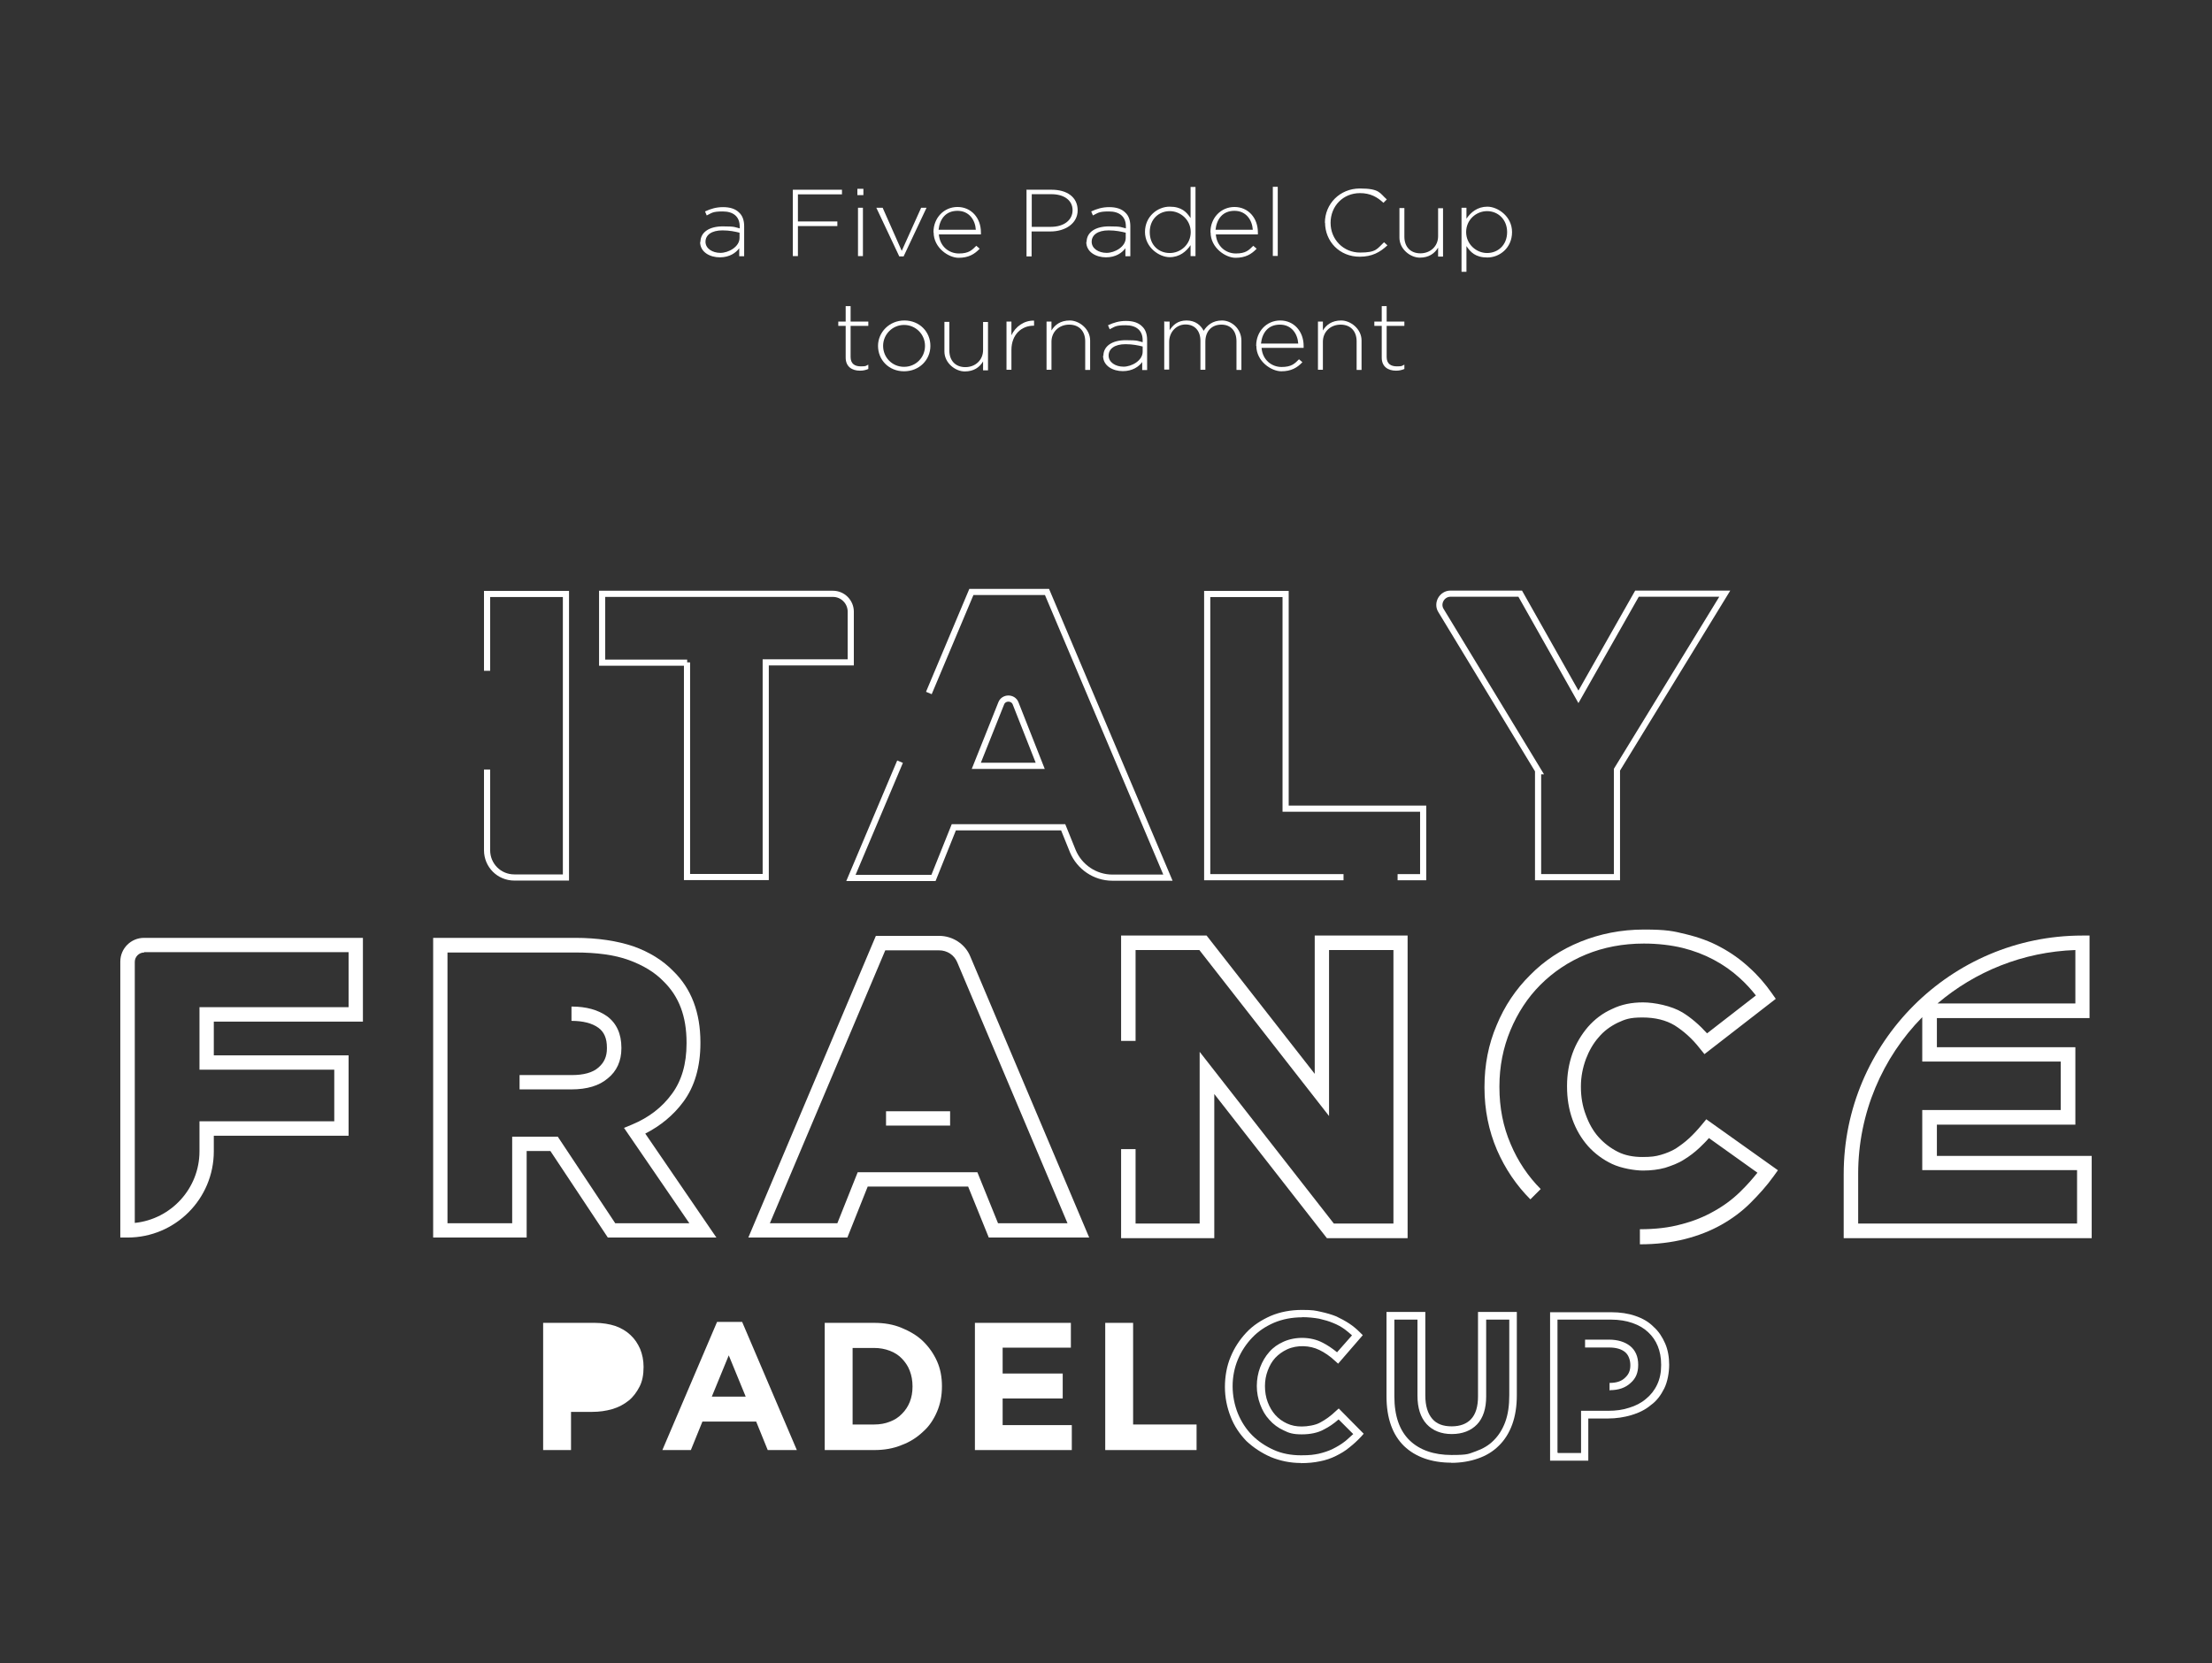 <svg xmlns="http://www.w3.org/2000/svg" xmlns:xlink="http://www.w3.org/1999/xlink" viewBox="0 0 1436 1080"><rect x="0" y="0" width="1436" height="1080" fill="#333333" stroke="none"/><defs><style> .st0 { fill: #fff; } .st1, .st2 { fill: none; } .st3 { clip-path: url(#clippath-1); } .st4 { isolation: isolate; } .st2 { stroke: #fff; stroke-miterlimit: 10; stroke-width: 4px; } .st5 { mix-blend-mode: screen; } .st6 { clip-path: url(#clippath); } </style><clipPath id="clippath"><rect class="st1" x=".4" y="305.7" width="1435.2" height="653"></rect></clipPath><clipPath id="clippath-1"><rect class="st1" x="78.1" y="374.7" width="1279.9" height="575.4"></rect></clipPath></defs><g class="st4"><g id="Livello_1"><g><g class="st5"><g class="st6"><g class="st3"><g><path class="st0" d="M82.8,803.6h-4.7v-179.2c0-8.5,6.9-15.4,15.4-15.4h142.1v54.4h-96.8v21.9h87.5v52.2h-87.5v10.1c0,30.9-25,56-56,56M93.6,618.5c-3.4,0-6.1,2.8-6.1,6.1v169.5c23.5-2.4,42-22.3,42-46.5v-19.5h87.5v-33.5h-87.5v-40.6h96.8v-35.7H93.6v.2Z"></path><path class="st0" d="M465.2,803.6h-70.6l-37.3-56.2h-15.4v56.2h-60.7v-194.6h92.2c14.8,0,27.4,2,37.8,5.5,10.4,3.7,19.1,9.1,25.8,16,11.8,11.4,17.7,27,17.7,46.3v.6c0,15.2-3.7,28.2-11.2,38.2-6.3,8.5-14.6,15.4-24.6,20.5l46.1,67.4h.2ZM399.6,794.3h47.9l-42.4-61.9,5.3-2.2c10.8-4.5,19.5-11.2,25.8-19.9,6.3-8.5,9.5-19.5,9.5-32.7v-.6c0-17-4.9-30-15-39.8-5.7-5.9-13.2-10.4-22.5-13.8-9.3-3.4-21.1-4.9-34.7-4.9h-83v175.8h42v-56.2h29.6l37.3,56.2h.2ZM371.2,707.4h-33.9v-9.3h33.9c7.7,0,13.6-1.6,17.3-4.9,3.7-3.2,5.5-7.1,5.5-12.4v-.6c0-5.9-1.8-10.1-5.5-12.8-4.1-3-10.1-4.5-17.5-4.5v-9.3c9.7,0,17.3,2.2,23.1,6.3,6.1,4.5,9.3,11.4,9.3,20.3v.6c0,8.1-3,14.8-8.9,19.5-5.5,4.7-13.4,7.1-23.5,7.1"></path><path class="st0" d="M707.1,803.6h-65.2l-13.4-33.1h-65.2l-13.2,33.1h-64.3l82.8-195.9h41c8.9,0,17,5.3,20.3,13.4l77.1,182.3.2.2h0ZM648.1,794.3h44.9l-71.6-169.5c-2-4.7-6.5-7.7-11.8-7.7h-34.9l-74.9,177.2h43.8l13.2-33.1h77.7l13.4,33.1h.2,0ZM616.8,730.9h-41.6v-9.3h41.6v9.3Z"></path><polygon class="st0" points="913.8 804 861.4 804 788.3 710.4 788.3 804 727.8 804 727.8 746.2 737.2 746.2 737.2 794.5 778.8 794.5 778.8 683 865.9 794.5 904.6 794.5 904.6 616.9 862.8 616.9 862.8 724.7 778.6 616.9 737.2 616.9 737.2 675.9 727.8 675.9 727.8 607.5 783.3 607.5 853.5 697.3 853.5 607.5 913.8 607.5 913.8 804"></polygon><path class="st0" d="M1064.6,807.7v-9.5c9.9,0,18.9-1,26.8-3.2,7.9-2,15-4.9,21.3-8.5,6.3-3.5,12-7.7,17-12.6s7.7-8.1,11.2-12.4l-31.5-22.5c-2,2.4-4.1,4.3-6.1,6.3-3.2,3-6.5,5.5-10.1,7.7-3.7,2.4-7.9,3.9-12.2,5.3-4.3,1.2-9.3,1.8-14.4,1.8s-14-1.4-20.1-4.3c-5.9-2.8-11.2-6.7-15.6-11.6-4.3-4.9-7.7-10.6-10.1-17.3-2.4-6.7-3.5-13.8-3.5-21.3v-.6c0-7.3,1.2-14.4,3.5-20.9s5.9-12.4,10.1-17.3c4.3-4.9,9.5-8.9,15.6-11.6,6.1-3,12.8-4.3,20.1-4.3s18.5,2.2,25.6,6.5c5.7,3.5,11,8.1,16,13.6l31.7-24.6c-3.2-4.1-6.7-7.9-10.6-11.4-4.9-4.5-10.6-8.5-16.8-11.8s-13-5.9-20.3-7.7c-7.5-1.8-16-2.8-25-2.8-13.6,0-26.2,2.4-37.6,7.1-11.4,4.7-21.3,11.4-29.6,19.7s-14.8,18.3-19.5,29.6-7.1,23.5-7.1,36.3v.6c0,13.2,2.4,25.6,7.3,36.9,4.7,11.2,11.4,21.1,19.5,29.2l-6.7,6.7c-9.1-9.1-16.4-19.9-21.7-32.1-5.3-12.4-8.1-26-8.1-40.4v-.6c0-14.2,2.6-27.6,7.9-40,5.1-12.4,12.4-23.3,21.7-32.5,9.1-9.3,20.1-16.6,32.7-21.7,12.6-5.1,26.4-7.9,41.2-7.9s19.1,1,27.2,3c8.3,2,15.8,4.7,22.7,8.5,6.9,3.7,13,8.1,18.5,13.2,5.5,4.9,10.4,10.6,14.6,16.6l2.6,3.7-46.3,35.9-3-3.7c-4.9-6.3-10.4-11.2-16.4-15-5.7-3.4-12.6-5.1-20.9-5.1s-11.2,1.2-16,3.4c-4.9,2.4-9.1,5.5-12.4,9.5-3.5,3.9-6.3,8.9-8.3,14.2-2,5.5-3.2,11.4-3.2,17.5v.6c0,6.3,1,12.4,3.2,18.1,2,5.5,4.7,10.4,8.3,14.4s7.7,7.1,12.4,9.5c4.7,2.4,10.2,3.4,16,3.4s8.5-.4,12-1.4,6.9-2.4,9.7-4.1c3-2,5.9-4.1,8.7-6.7,2.8-2.6,5.5-5.5,8.3-8.9l2.8-3.4,46.5,33.1-2.8,3.9c-4.5,6.3-9.7,12-15,17.3-5.5,5.5-11.8,10.2-18.9,14.2s-15,7.1-23.7,9.3-18.5,3.4-29.2,3.4"></path><path class="st0" d="M1357.9,804h-161v-41.6c0-85.4,69.6-154.9,154.9-154.9h4.7v53.6h-99.1v18.9h89.9v50.3h-89.9v20.3h100.5v53.6-.2h0ZM1206.3,794.5h142.1v-34.7h-100.5v-39h89.9v-31.5h-89.9v-28.8c-25.8,26.2-41.6,62.3-41.6,101.7v32.3ZM1257.8,651.6h89.5v-34.7c-34.1,1.2-65.2,14-89.5,34.7"></path><path class="st0" d="M352.5,859h33.7c4.9,0,9.5.8,13.2,2,3.9,1.4,7.3,3.4,9.9,5.9,2.8,2.6,4.7,5.5,6.3,9.1,1.4,3.5,2.2,7.3,2.2,11.6h0c0,5.1-.8,9.3-2.6,12.8s-4.1,6.7-7.1,9.1c-3,2.4-6.5,4.3-10.6,5.5s-8.5,1.8-13,1.8h-13.8v24.8h-18.1v-82.6h-.1Z"></path><path class="st0" d="M465,858.4h16.8l35.5,83.2h-18.9l-7.5-18.5h-34.9l-7.5,18.5h-18.5l35.5-83.2h-.5ZM484.1,906.9l-11-26.8-11,26.8h22.1-.1Z"></path><path class="st0" d="M535.4,859h32.1c6.5,0,12.4,1,17.7,3.2s10.1,4.9,14,8.7,6.9,8.1,9.1,13,3.2,10.4,3.2,16.2h0c0,6.1-1,11.4-3.2,16.6-2.2,5.1-5.1,9.5-9.1,13-3.9,3.7-8.5,6.7-14,8.7-5.3,2.2-11.2,3.2-17.7,3.2h-32.1v-82.6.2-.2ZM553.5,875.5v49.5h14c3.7,0,7.1-.6,10.1-1.8,3.2-1.2,5.7-2.8,7.9-5.1,2.2-2.2,3.9-4.7,5.1-7.7s1.8-6.3,1.8-10.1h0c0-3.7-.6-7.1-1.8-10.2-1.2-3.2-3-5.7-5.1-7.9s-4.7-3.9-7.9-5.1c-3.2-1.2-6.5-1.8-10.1-1.8h-14v.2h0Z"></path><polygon class="st0" points="632.9 859 695.2 859 695.2 875.1 650.9 875.1 650.9 891.9 689.9 891.9 689.9 908.1 650.9 908.1 650.9 925.4 695.8 925.4 695.8 941.6 632.9 941.6 632.9 859"></polygon><polygon class="st0" points="717.5 859 735.6 859 735.6 925 776.8 925 776.8 941.6 717.5 941.6 717.5 859"></polygon><path class="st0" d="M844.6,950c-7.1,0-13.6-1.4-19.7-3.9-5.9-2.6-11.2-6.1-15.8-10.4-4.3-4.5-7.9-9.7-10.2-15.8-2.4-6.1-3.7-12.6-3.7-19.3s1.2-13.6,3.7-19.5c2.4-5.9,5.9-11.2,10.2-15.8s9.7-8.1,15.8-10.8c6.1-2.6,13-3.9,20.3-3.9s8.5.4,12.2,1.2,7.1,1.8,10.1,3c3,1.4,5.9,3,8.5,4.7s4.9,3.7,7.1,5.9l1.6,1.6-16,18.5-2-1.8c-3.4-3.2-6.9-5.5-10.2-7.1-6.1-3-14.4-3.4-20.9-.4-3,1.4-5.5,3.2-7.7,5.5-2.2,2.4-3.7,5.1-4.9,8.3s-1.8,6.5-1.8,10.1.6,7.3,1.8,10.4c1.2,3.2,2.8,5.9,4.9,8.3,2.2,2.4,4.5,4.1,7.5,5.5s6.1,2,9.7,2,8.9-.8,12-2.6c3.4-1.8,6.9-4.3,10.2-7.5l1.8-1.6,16.2,16.4-1.6,1.8c-2.4,2.6-4.9,4.9-7.7,7.1-2.6,2.2-5.5,3.9-8.7,5.5s-6.7,2.8-10.4,3.5c-3.7.8-7.9,1.2-12.6,1.2M845.4,855.4c-6.7,0-12.8,1.2-18.3,3.5-5.5,2.4-10.2,5.5-14.2,9.7-3.9,4.1-7.1,8.9-9.3,14.2s-3.4,11.2-3.4,17.3,1.2,12.2,3.4,17.7c2.2,5.3,5.3,10.2,9.3,14.2s8.7,7.1,14,9.5,11.4,3.5,17.7,3.5,8.1-.4,11.4-1c3.4-.8,6.5-1.8,9.3-3.2s5.5-3,7.9-4.9c1.8-1.4,3.5-3.2,5.3-4.7l-9.5-9.5c-3.2,2.8-6.3,4.9-9.5,6.5-3.9,2.2-8.9,3.2-14.4,3.2s-8.3-.8-11.8-2.6c-3.5-1.6-6.7-3.9-9.3-6.9-2.6-2.8-4.5-6.1-5.9-9.9s-2.2-7.7-2.2-12,.8-8.5,2.2-12.2,3.4-7.1,5.9-9.9c2.6-3,5.7-5.1,9.3-6.7,7.9-3.5,17.9-3.2,25.2.6,3.2,1.6,6.3,3.7,9.5,6.3l9.7-11c-1.6-1.4-3.2-2.8-4.7-3.9-2.2-1.6-4.7-3-7.5-4.1-2.8-1.2-5.7-2-9.1-2.8-3.4-.6-7.1-1-11.2-1"></path><path class="st0" d="M942.2,949.8c-12.8,0-23.3-3.7-30.7-10.8-7.5-7.3-11.4-18.1-11.4-32.3v-54.8h25.2v54.2c0,6.9,1.6,11.8,4.5,15.2s7.1,4.9,12.6,4.9,9.7-1.6,12.6-4.7c3-3.2,4.5-8.1,4.5-14.8v-54.8h25.2v54c0,7.3-1,13.6-3,19.1s-4.9,10.1-8.7,13.8c-3.7,3.7-8.3,6.5-13.6,8.3-5.1,1.8-11,2.8-17.3,2.8M905.2,857v49.7c0,12.8,3.4,22.3,9.9,28.6s15.8,9.5,27.2,9.5,11-.8,15.8-2.4c4.5-1.6,8.5-3.9,11.6-7.1,3.2-3.2,5.7-7.1,7.5-12s2.6-10.6,2.6-17.3v-49.1h-15v49.9c0,7.9-2,14-5.9,18.1s-9.5,6.3-16.4,6.3-12.4-2.2-16.4-6.5c-3.9-4.3-5.9-10.4-5.9-18.5v-49.3h-15v.2h0Z"></path><path class="st0" d="M1031.5,948.5h-25.2v-96.4h39.8c5.7,0,11,.8,15.6,2.4,4.7,1.6,8.7,3.9,11.8,7.1,3.4,3,5.7,6.7,7.5,10.8s2.6,8.9,2.6,13.8-1,11-3.2,15.4-4.9,8.1-8.7,10.8c-3.5,3-7.9,5.1-12.6,6.5s-9.9,2.2-15.2,2.2h-12.8v27.4h.4,0ZM1011.4,943.5h15v-27.4h17.7c4.9,0,9.5-.6,13.6-2,4.1-1.2,7.9-3.2,10.8-5.7,3-2.4,5.5-5.5,7.3-9.3s2.6-7.9,2.6-12.8-.8-8.7-2.2-12.2c-1.4-3.5-3.5-6.5-6.3-9.1s-6.1-4.5-10.1-5.9-8.7-2.2-13.8-2.2h-34.9v86.3l.2.2h.1ZM1044.9,903.1v-5.1c4.3,0,7.7-1,10.1-3.4,2.4-2.2,3.4-4.7,3.4-8.1s-1.2-6.7-3.4-8.5c-2.4-2-5.9-3-10.4-3h-15.6v-5.1h15.6c5.5,0,10.2,1.4,13.6,4.1,3.5,2.8,5.3,6.9,5.3,12.2s-1.6,8.9-4.9,11.8c-3.4,3.2-7.9,4.7-13.4,4.7"></path><path class="st2" d="M316.2,435.6v-49.9h51.2v184.1h-33.5c-9.9,0-17.7-7.9-17.7-17.7v-52.4"></path><path class="st2" d="M446.1,430.3h-55.2v-44.7h149.8c6.5,0,11.6,5.3,11.6,11.6v32.9h-55.2v139.4h-51.1v-139.4.2h.1Z"></path><path class="st2" d="M603,450c4.7-11.2,22.9-54.4,27.6-65.6h49.1l78.5,185.5h-36.1c-11.2,0-21.3-6.9-25.6-17.1l-6.3-15.6h-71l-13.2,32.9h-53.6c10.6-25.2,21.3-50.3,31.9-75.5M675.3,497.3l-16-40.6c-1.6-4.1-7.7-4.1-9.3,0l-16.2,40.6h41.5Z"></path><polyline class="st2" points="872.2 569.6 783.7 569.6 783.7 385.7 834.6 385.7 834.6 525.1 923.9 525.1 923.9 569.6 907.3 569.6"></polyline><path class="st2" d="M998.8,500.8l-63.3-104.3c-3-4.7.6-11,6.1-11h45.3l37.8,67,38-67h57l-70,114.3v69.8h-51.2v-69l.2.2h.1Z"></path></g></g></g></g><g><path class="st0" d="M454.7,157.2c0-6.5,5.9-10.2,14.5-10.2s7.8.6,11,1.3v-1.3c0-6.3-4.1-9.7-11-9.7s-7.2,1.1-10.4,2.6l-1.1-2.6c3.7-1.7,7.2-2.8,11.7-2.8s8,1.1,10.4,3.5c2.2,2,3.3,5,3.3,8.9v19.5h-3.2v-5.2c-2.2,3-6.3,5.9-12.6,5.9s-12.8-3.3-12.8-10h.2ZM480.1,154.6v-3.5c-2.8-.7-6.5-1.5-11.1-1.5-7.1,0-11,3-11,7.4s4.5,7.2,9.7,7.2,12.4-3.9,12.4-9.7Z"></path><path class="st0" d="M514.7,123.2h31.9v3h-28.6v17.6h25.6v3h-25.6v19.5h-3.3v-43.1Z"></path><path class="st0" d="M556.6,122.6h3.9v4.1h-3.9v-4.1ZM557,134.9h3.2v31.4h-3.2v-31.4Z"></path><path class="st0" d="M569.3,134.9h3.7l12.4,28,12.6-28h3.5l-14.9,31.6h-2.8l-14.9-31.6h.2Z"></path><path class="st0" d="M606,150.7c0-9.1,6.7-16.3,15.6-16.3s15.2,7.1,15.2,16.5,0,.7,0,1.3h-27.3c.6,7.8,6.5,12.4,13,12.4s8.5-2.2,11.3-5l2.2,1.9c-3.3,3.5-7.2,5.9-13.7,5.9s-16.2-6.5-16.2-16.5l-.2-.2ZM633.5,149.2c-.4-6.3-4.3-12.3-11.9-12.3s-11.5,5.2-12.3,12.3h24.1Z"></path><path class="st0" d="M666.2,123.2h16.5c10,0,16.9,4.8,16.9,13.4s-8.2,13.7-17.6,13.7h-12.3v16.2h-3.3v-43.1l-.2-.2ZM682.2,147.3c8.4,0,14.1-4.3,14.1-10.8s-5.6-10.4-13.7-10.4h-12.8v21.2h12.4,0Z"></path><path class="st0" d="M705.4,157.2c0-6.5,5.9-10.2,14.5-10.2s7.8.6,11,1.3v-1.3c0-6.3-4.1-9.7-11-9.7s-7.2,1.1-10.4,2.6l-1.1-2.6c3.7-1.7,7.2-2.8,11.7-2.8s8,1.1,10.4,3.5c2.2,2,3.3,5,3.3,8.9v19.5h-3.2v-5.2c-2.2,3-6.3,5.9-12.6,5.9s-12.8-3.3-12.8-10h.2ZM730.8,154.6v-3.5c-2.8-.7-6.5-1.5-11.1-1.5-7.1,0-11,3-11,7.4s4.5,7.2,9.7,7.2,12.4-3.9,12.4-9.7Z"></path><path class="st0" d="M743.3,150.7c0-10.2,8.2-16.5,16-16.5s11,3.5,13.6,7.4v-20.2h3.2v44.9h-3.2v-7.1c-2.8,4.1-7.1,7.8-13.6,7.8s-16-6.1-16-16.5v.2ZM773,150.7c0-8-6.7-13.6-13.6-13.6s-13,5-13,13.6,5.9,13.6,13,13.6,13.6-5.6,13.6-13.6Z"></path><path class="st0" d="M785.8,150.7c0-9.1,6.7-16.3,15.6-16.3s15.2,7.1,15.2,16.5,0,.7,0,1.3h-27.3c.6,7.8,6.5,12.4,13,12.4s8.5-2.2,11.3-5l2.2,1.9c-3.3,3.5-7.2,5.9-13.7,5.9s-16.2-6.5-16.2-16.5l-.2-.2ZM813.3,149.2c-.4-6.3-4.3-12.3-11.9-12.3s-11.5,5.2-12.3,12.3h24.1Z"></path><path class="st0" d="M826.3,121.3h3.2v44.9h-3.2v-44.9Z"></path><path class="st0" d="M860.1,144.7c0-12.3,9.7-22.3,22.7-22.3s12.8,3,17.5,7.1l-2.2,2.2c-3.9-3.7-8.5-6.3-15.2-6.3-11,0-19.1,8.4-19.1,19.3s8.4,19.3,19.1,19.3,11-2.4,15.6-6.7l2.2,2c-4.8,4.5-10,7.4-18,7.4-13,0-22.5-9.8-22.5-22.3v.2Z"></path><path class="st0" d="M908.5,154.2v-19.1h3.2v18.6c0,6.5,3.9,10.8,10.4,10.8s11.5-4.6,11.5-11.1v-18.2h3.2v31.4h-3.2v-5.8c-2.2,3.7-5.9,6.5-11.9,6.5s-13.2-5.4-13.2-13Z"></path><path class="st0" d="M948.8,134.9h3.2v7.1c2.8-4.1,7.1-7.8,13.6-7.8s16,6.1,16,16.5-8.2,16.5-16,16.5-11-3.5-13.6-7.4v16.7h-3.2v-41.6ZM978.4,150.7c0-8.2-5.9-13.6-13-13.6s-13.6,5.6-13.6,13.6,6.7,13.6,13.6,13.6,13-5,13-13.6Z"></path><path class="st0" d="M549,232.2v-20.6h-4.8v-2.8h4.8v-10h3.2v10h11.5v2.8h-11.5v20.2c0,4.5,2.8,6.1,6.7,6.1s3-.4,4.8-1.1v2.8c-1.7.7-3.3,1.1-5.4,1.1-5.2,0-9.3-2.6-9.3-8.5h0Z"></path><path class="st0" d="M570,224.6c0-8.7,7.2-16.5,17.1-16.5s16.9,7.4,16.9,16.5-7.2,16.5-17.1,16.5-16.9-7.4-16.9-16.5ZM600.5,224.6c0-7.6-6.1-13.6-13.6-13.6s-13.6,6.1-13.6,13.6,5.9,13.6,13.6,13.6,13.6-6.1,13.6-13.6Z"></path><path class="st0" d="M613.1,228.1v-19.1h3.2v18.6c0,6.5,3.9,10.8,10.4,10.8s11.5-4.6,11.5-11.1v-18.2h3.2v31.4h-3.2v-5.8c-2.2,3.7-5.9,6.5-11.9,6.5s-13.2-5.4-13.2-13Z"></path><path class="st0" d="M653.4,208.8h3.2v8.9c2.6-5.6,8.2-9.7,14.7-9.5v3.3h-.4c-7.6,0-14.3,5.6-14.3,15.8v12.8h-3.2v-31.4h0Z"></path><path class="st0" d="M679.4,208.8h3.2v5.8c2.2-3.7,5.9-6.5,11.9-6.5s13.2,5.4,13.2,13v19.1h-3.2v-18.6c0-6.5-3.9-10.8-10.4-10.8s-11.5,4.6-11.5,11.1v18.2h-3.2v-31.4Z"></path><path class="st0" d="M716.3,231.1c0-6.5,5.9-10.2,14.5-10.2s7.8.6,11,1.3v-1.3c0-6.3-4.1-9.7-11-9.7s-7.2,1.1-10.4,2.6l-1.1-2.6c3.7-1.7,7.2-2.8,11.7-2.8s8,1.1,10.4,3.5c2.2,2,3.3,5,3.3,8.9v19.5h-3.2v-5.2c-2.2,3-6.3,5.9-12.6,5.9s-12.8-3.3-12.8-10h.2ZM741.8,228.5v-3.5c-2.8-.7-6.5-1.5-11.1-1.5-7.1,0-11,3-11,7.4s4.5,7.2,9.7,7.2,12.4-3.9,12.4-9.7Z"></path><path class="st0" d="M756.1,208.8h3.2v5.6c2.2-3.3,5.2-6.3,11-6.3s9.3,3.2,11.1,6.7c2.2-3.5,5.8-6.7,11.9-6.7s12.6,5.2,12.6,13.2v18.9h-3.2v-18.6c0-6.7-3.7-10.8-9.8-10.8s-10.4,4.1-10.4,11.1v18.2h-3.2v-18.8c0-6.5-3.7-10.6-9.7-10.6s-10.6,5-10.6,11.3v18h-3.2v-31.4h.2Z"></path><path class="st0" d="M815.5,224.4c0-9.1,6.7-16.3,15.6-16.3s15.2,7.1,15.2,16.5,0,.7,0,1.3h-27.3c.6,7.8,6.5,12.4,13,12.4s8.5-2.2,11.3-5l2.2,1.9c-3.3,3.5-7.2,5.9-13.7,5.9s-16.2-6.5-16.2-16.5l-.2-.2ZM842.8,223.1c-.4-6.3-4.3-12.3-11.9-12.3s-11.5,5.2-12.3,12.3h24.1Z"></path><path class="st0" d="M855.6,208.8h3.2v5.8c2.2-3.7,5.9-6.5,11.9-6.5s13.2,5.4,13.2,13v19.1h-3.2v-18.6c0-6.5-3.9-10.8-10.4-10.8s-11.5,4.6-11.5,11.1v18.2h-3.2v-31.4Z"></path><path class="st0" d="M897,232.2v-20.6h-4.8v-2.8h4.8v-10h3.2v10h11.5v2.8h-11.5v20.2c0,4.5,2.8,6.1,6.7,6.1s3-.4,4.8-1.1v2.8c-1.7.7-3.3,1.1-5.4,1.1-5.2,0-9.3-2.6-9.3-8.5h0Z"></path></g></g></g></g></svg>